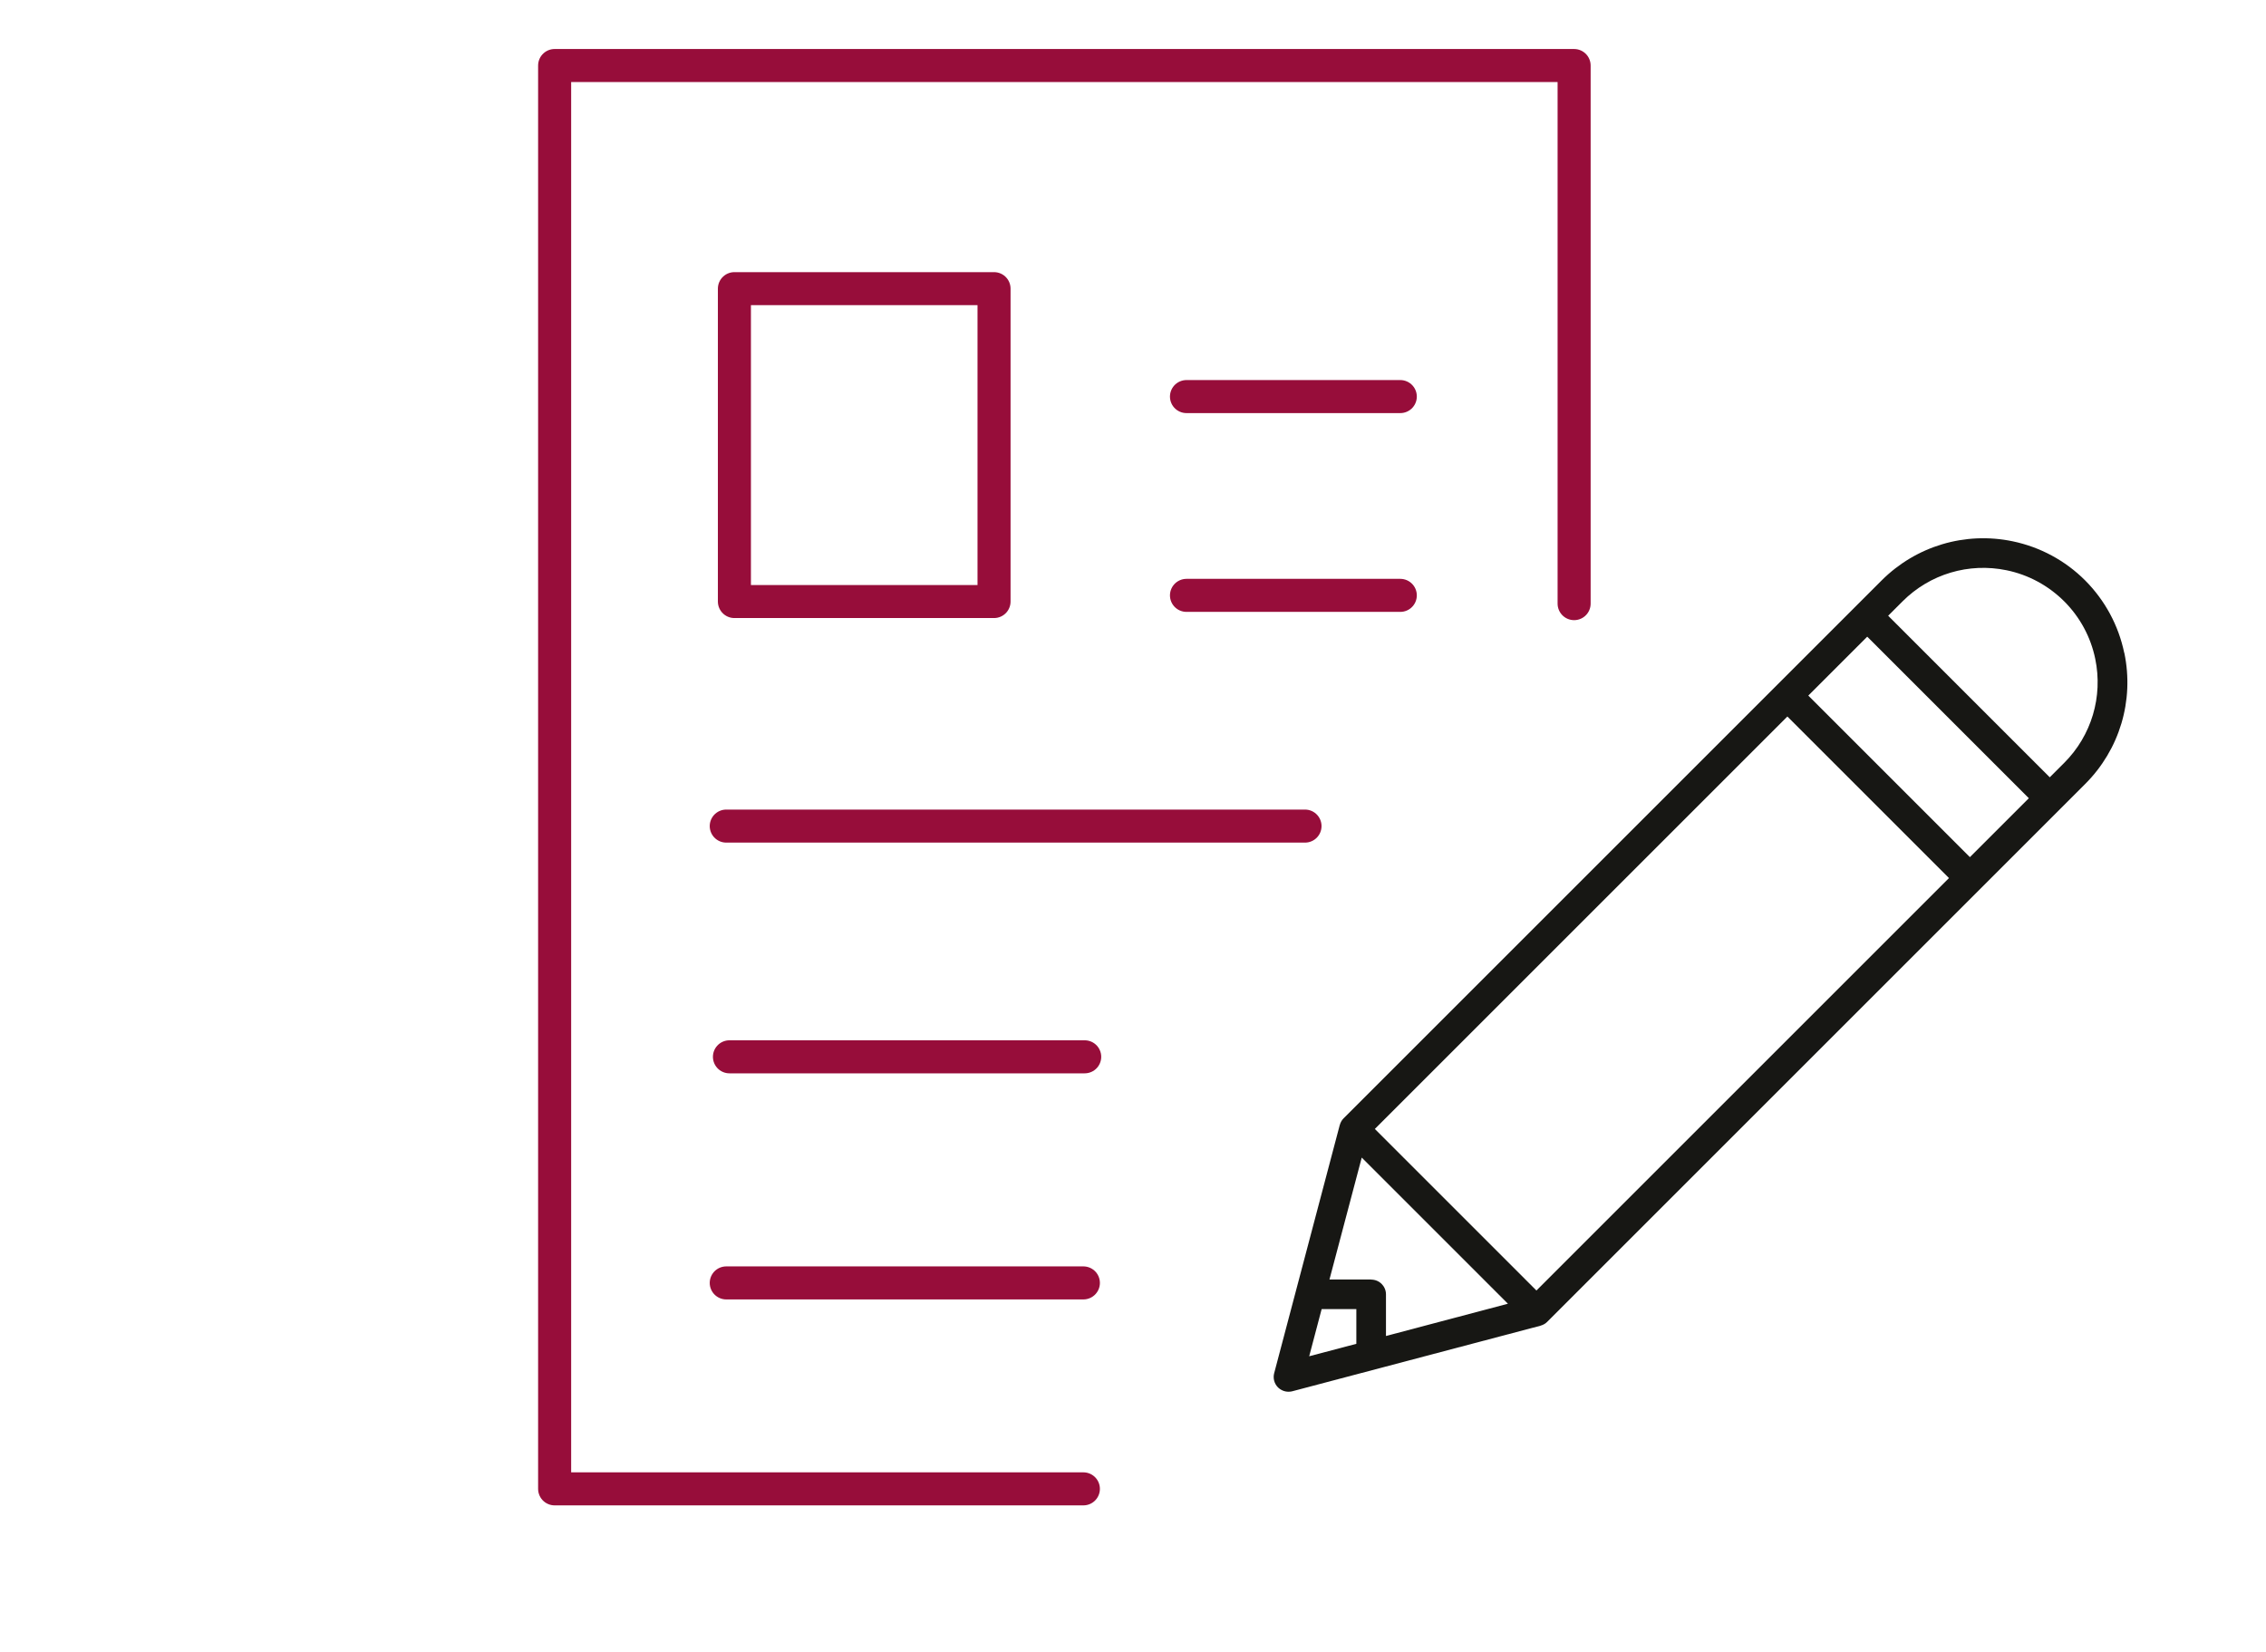 <?xml version="1.0" encoding="UTF-8"?> <svg xmlns="http://www.w3.org/2000/svg" id="Ebene_1" viewBox="0 0 205.71 150"><defs><style>.cls-1{fill:none;stroke:#970d3a;stroke-linecap:round;stroke-linejoin:round;stroke-width:3px;}.cls-2{fill:#171714;}</style></defs><path class="cls-2" d="M192.84,59.28c-.52-2.5-1.75-4.77-3.55-6.58h0c-1.8-1.8-4.08-3.03-6.58-3.55-4.32-.9-8.76,.43-11.89,3.55l-48.85,48.85c-.08,.08-.14,.16-.2,.26-.01,.02-.03,.05-.04,.08-.04,.07-.07,.15-.09,.23,0,.02-.02,.03-.02,.05l-5.95,22.52c-.12,.46,.01,.95,.35,1.29,.26,.25,.6,.39,.95,.39,.12,0,.23-.01,.34-.04l22.52-5.95s.03-.01,.05-.02c.08-.02,.15-.05,.23-.09,.03-.01,.05-.03,.08-.04,.09-.05,.18-.12,.26-.2l39.34-39.34s0,0,0,0c0,0,0,0,0,0l7.25-7.25s0,0,0,0h0s2.26-2.26,2.26-2.26c3.12-3.12,4.45-7.56,3.55-11.89Zm-10.68-7.5c1.99,.41,3.79,1.39,5.23,2.82h0c1.43,1.43,2.41,3.24,2.82,5.23,.71,3.43-.34,6.96-2.82,9.44l-1.31,1.31-14.67-14.67,1.31-1.31c2.48-2.48,6.01-3.53,9.44-2.82Zm-3.33,26.05l-14.67-14.67,5.35-5.35,14.67,14.67-5.35,5.35Zm-39.35,39.35l-14.67-14.67,37.45-37.45,14.67,14.67-37.45,37.45Zm-15.01-1h-3.78l2.93-11.07,13.27,13.27-11.07,2.93v-3.78c0-.74-.6-1.34-1.34-1.34Zm-4.49,2.69h3.15v3.15l-4.28,1.13,1.13-4.28Z"></path><polyline class="cls-1" points="142.9 54.81 142.9 32.12 142.9 5.95 116.01 5.95 50.35 5.95 50.35 135.19 98.35 135.19"></polyline><line class="cls-1" x1="127.12" y1="54.06" x2="107.71" y2="54.06"></line><line class="cls-1" x1="127.12" y1="36.01" x2="107.71" y2="36.01"></line><line class="cls-1" x1="118.47" y1="75.01" x2="65.93" y2="75.01"></line><line class="cls-1" x1="98.47" y1="95.96" x2="66.22" y2="95.96"></line><line class="cls-1" x1="98.35" y1="116.49" x2="65.93" y2="116.49"></line><rect class="cls-1" x="66.67" y="26.21" width="23.57" height="28.41"></rect></svg> 